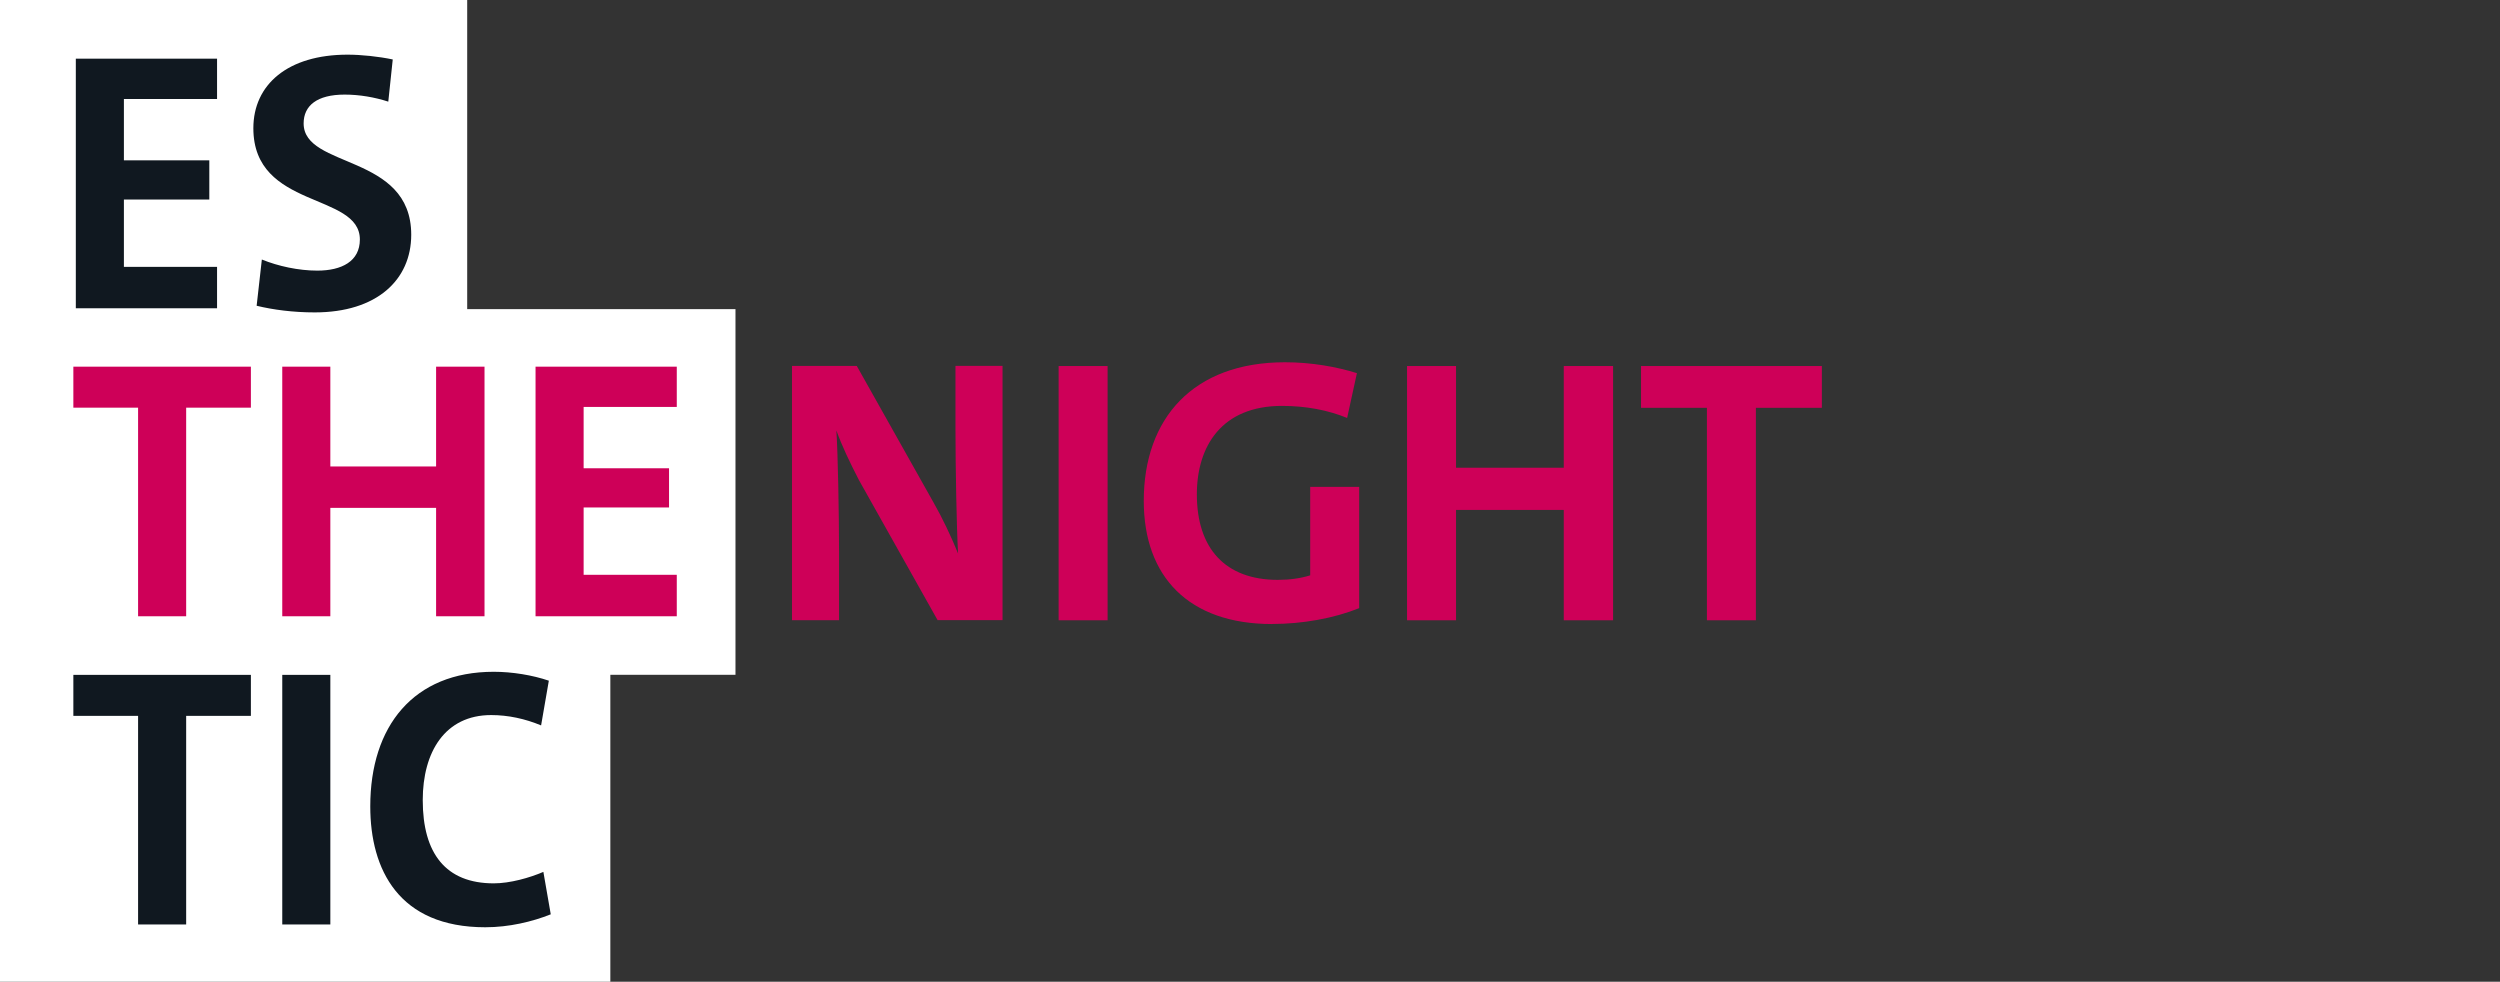 <?xml version="1.0" encoding="UTF-8"?><svg id="uuid-9a2a244d-b9ac-4347-955a-c0d855b11d2a" xmlns="http://www.w3.org/2000/svg" viewBox="0 0 365 143.33"><rect x="0" y="0" width="365" height="143.33" fill="#333333" stroke="none"/><polygon points="0 0 0 45.13 0 53.39 0 96.28 0 98.52 0 143.33 89.11 143.33 89.11 98.52 107.38 98.52 107.38 45.13 68.21 45.13 68.21 0 0 0" style="fill:#fff;"/><path d="M79.32,127.3c-2,.86-4.86,1.67-7.23,1.67-7.02,0-10.37-4.37-10.37-12.15,0-7.02,3.24-12.42,9.99-12.42,2.48,0,4.97.54,7.29,1.51l1.13-6.53c-2.38-.81-5.34-1.3-8.04-1.3-11.72,0-18.03,7.94-18.03,19.65,0,9.23,4.16,17.65,16.79,17.65,3.46,0,6.86-.81,9.56-1.89l-1.08-6.21v.02ZM48.23,98.53h-7.02v36.44h7.02v-36.44ZM36.63,104.52v-5.99H10.71v5.99h9.45v30.45h7.02v-30.45h9.45Z" style="fill:#101820;"/><path d="M98.81,89.97v-6.05h-13.6v-9.83h12.47v-5.72h-12.47v-8.96h13.6v-5.88h-20.62v36.44s20.62,0,20.62,0ZM70.74,89.97v-36.44h-7.07v14.57h-15.44v-14.57h-7.02v36.44h7.02v-15.82h15.44v15.82h7.07ZM36.63,59.52v-5.99H10.71v5.99h9.45v30.45h7.02v-30.45h9.45Z" style="fill:#ce0058;"/><path d="M57.34,8.68c-2.05-.43-4.59-.7-6.59-.7-8.74,0-13.76,4.37-13.76,10.74,0,11.88,15.55,9.34,15.55,16.25,0,3.18-2.65,4.54-6.21,4.54-2.75,0-5.72-.65-8.1-1.62l-.76,6.75c2.43.59,5.34.97,8.48.97,9.07,0,14.09-4.75,14.09-11.34,0-11.88-15.71-9.61-15.71-16.25,0-2.59,1.94-4.21,5.99-4.21,2.16,0,4.37.38,6.37,1.03l.65-6.15h0ZM31.69,45.01v-6.05h-13.6v-9.83h12.47v-5.72h-12.47v-8.96h13.6v-5.88H11.07v36.44h20.62Z" style="fill:#101820;"/><path d="M136.9,90.56l-11.49-20.46c-1.38-2.69-2.47-4.95-3.3-7.26.22,3.24.39,12.26.39,17.65v10.06h-6.87v-37.12h9.46l11.22,19.96c1.32,2.31,2.58,5,3.57,7.42-.22-3.74-.38-12.87-.38-18.04v-9.35h6.87v37.12h-9.46v.02Z" style="fill:#ce0058;"/><path d="M154.56,90.56v-37.12h7.15v37.12h-7.15Z" style="fill:#ce0058;"/><path d="M185.74,91.11c-12.21,0-18.75-6.93-18.75-17.98,0-12.04,7.2-20.24,20.62-20.24,3.85,0,7.53.66,10.5,1.59l-1.43,6.54c-2.8-1.15-6.05-1.76-9.51-1.76-8.8,0-12.43,5.88-12.43,12.92,0,7.86,4.12,12.48,11.82,12.48,1.76,0,3.3-.22,4.73-.66v-12.92h7.15v17.71c-3.68,1.48-8.25,2.31-12.7,2.31h0Z" style="fill:#ce0058;"/><path d="M228.31,90.56v-16.11h-15.73v16.11h-7.15v-37.12h7.15v14.85h15.73v-14.85h7.2v37.12h-7.2Z" style="fill:#ce0058;"/><path d="M256.36,59.54v31.02h-7.15v-31.02h-9.62v-6.1h26.4v6.1h-9.63Z" style="fill:#ce0058;"/></svg>